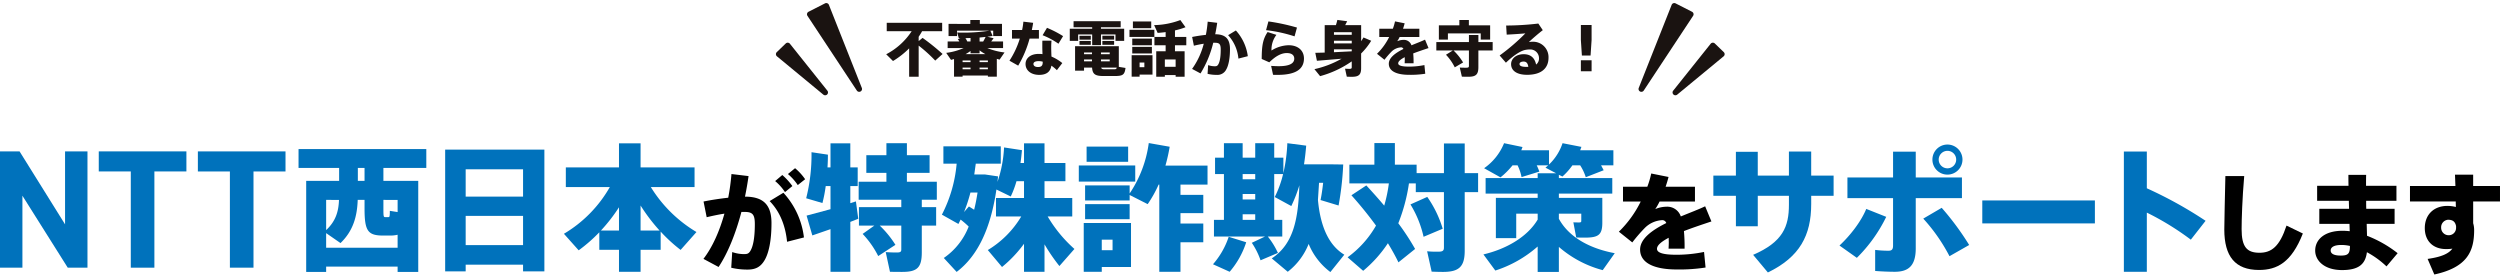 <svg xmlns="http://www.w3.org/2000/svg" width="1120.338" height="123.015" viewBox="0 0 1120.338 123.015">
  <g id="グループ_16549" data-name="グループ 16549" transform="translate(-122.831 -109.869)">
    <g id="グループ_16543" data-name="グループ 16543">
      <path id="パス_3635" data-name="パス 3635" d="M17.145-14.958,15.39-13.527v-1.917c.54-.81,1.08-1.647,1.539-2.511H25.92v-3.753H1.08v3.753H12.258A30.419,30.419,0,0,1,.837-7.614L3.888-4.59a37.747,37.747,0,0,0,7.236-5.67V2.457H15.39V-11.5a67.508,67.508,0,0,1,7.425,6.723l3.294-2.97A98.411,98.411,0,0,0,17.145-14.958Zm36.72,6.534A28.937,28.937,0,0,1,46.143-10.4h7.074v-2.943H47.9l1.08-1.458-2.808-.675c.864-.108,1.674-.216,2.376-.351L47.52-18.2h1.269v2.43h3.942v-5.454H42.8v-1.755H38.529v1.755H28.782v5.454h3.807V-18.2H47.223a75.6,75.6,0,0,1-14.553.837l.7,2.511h.756l-1.188.459a8.7,8.7,0,0,1,.675,1.053H28.377V-10.4h7.182a27.666,27.666,0,0,1-7.83,2.16L29.889-5.1l1.35-.378V2.43h3.834V1.917h11.34V2.43h4V-5.562l1.242.351Zm-9.558-4.914h-1.62V-15.12l2.7-.27A22.2,22.2,0,0,1,44.307-13.338ZM36.342-14.85c.756,0,1.512-.027,2.295-.054v1.566H37.179A8.61,8.61,0,0,0,36.342-14.85ZM46.413-4.1H42.687v-.729h3.726Zm-7.776,0H35.073v-.729h3.564ZM35.073-1.647h3.564v.756H35.073Zm7.614.756v-.756h3.726v.756ZM36.4-7.668A16.742,16.742,0,0,0,38.637-9.1v1.08h4.05v-1.35a18.208,18.208,0,0,0,2.619,1.7ZM74.79-10.935c0-.864.054-1.917.135-2.781h-4.1c-.027.837-.027,1.917-.027,2.781,0,1.08.054,2.214.081,3.267A11.374,11.374,0,0,0,69.2-7.776c-3.969,0-5.913,2.16-5.913,4.509,0,2.916,2.484,4.887,6.1,4.887,3.321,0,5.049-1.431,5.481-4.131A17.481,17.481,0,0,1,77.328-.486l2.43-3.186A20.174,20.174,0,0,0,74.9-6.588C74.844-7.938,74.79-9.477,74.79-10.935ZM70.983-4c0,1.512-.648,2.106-2.133,2.106-1.35,0-2.025-.594-2.025-1.377s.81-1.269,2.349-1.269a7.1,7.1,0,0,1,1.809.243Zm9.126-11.745A48.338,48.338,0,0,0,72.9-19.467l-1.971,3.321a33.258,33.258,0,0,1,7.1,3.807ZM69.282-14.634V-18.5H66.1c.243-1.134.459-2.214.594-3.213l-4.374-.513a32.907,32.907,0,0,1-.567,3.726H57.213v3.861h3.51a38.813,38.813,0,0,1-4.644,9.909l3.915,2.214a48.7,48.7,0,0,0,5.1-12.123Zm28.431,2.781h5.265v-1.728H97.713ZM86.859-16.5H93.15v4.779h3.942V-16.5H103.6v2.889h3.888v-5.454h-10.4v-.648h8.829v-2.727H84.807v2.727H93.15v.648H83.106v5.454h3.753Zm16.119.594H97.713v1.728h5.265Zm2.106,13.932v-9.261h-19.6V-.27H89.5V-1.647H93.1c.216,3,1.4,3.78,5.211,3.78h4.86c3.7,0,4.509-.513,4.914-3.618Zm-4.077-5.67H97.092v-.783h3.915Zm0,2.349v.837H97.092v-.837ZM93.069-8.424v.783H89.5v-.783ZM89.5-5.292h3.564v.837H89.5Zm13.365,4.4H98.658c-.891,0-1.323-.135-1.485-.756h6.966C104.031-.972,103.788-.891,102.87-.891ZM92.529-15.9H87.453v1.728h5.076Zm-5.076,4.05h5.076v-1.728H87.453Zm32.724,4.644h-9.342V2.43H114.4V1.485h5.778Zm-3.645,3.294v2.079H114.4V-3.915ZM119.61-22.3H111.4v3h8.208Zm.3,7.668h-8.8v2.97h8.8Zm15.417,2.97V-15.39h-5.076v-2.916a31.878,31.878,0,0,0,4.725-1.431l-2.322-3.213a34.8,34.8,0,0,1-11.745,2.268l1.566,3.483c1.134-.054,2.349-.189,3.591-.351v2.16h-5.022v3.726h5.022v2.7h-4.212V2.457h3.861V1.7h4.833v.756h4.023V-8.964h-4.32v-2.7ZM130.545-2h-4.833V-5.292h4.833Zm-19.44-5.967h8.8v-2.97h-8.8Zm-1.242-7.425h11.151v-3.186H109.863Zm38.421-1.188c.351-1.7.648-3.4.891-5.13l-4.266-.513a53.685,53.685,0,0,1-.81,5.913c-2,.216-4.185.54-6.156.945l.783,3.915c1.485-.351,3-.675,4.428-.891a33.407,33.407,0,0,1-5.238,11.286L141.7.972a47.527,47.527,0,0,0,5.7-13.743h.675c2.025,0,2.673.513,2.673,3.024,0,3.672-.486,5.886-1.269,6.939-.378.486-.7.567-1.458.567a8.982,8.982,0,0,1-2.916-.513l-.243,3.915a17.275,17.275,0,0,0,4.077.459A4.375,4.375,0,0,0,153.2-.756c1-1.7,1.7-4.779,1.7-9.207C154.9-14.5,152.9-16.578,148.284-16.578Zm9.261-1.7-3.483,2.106a17.868,17.868,0,0,1,4.617,10.5l4.212-1.08A21.361,21.361,0,0,0,157.545-18.279Zm27.378-1.3a92.36,92.36,0,0,0-12.8-2.754l-1.053,3.915a63.507,63.507,0,0,1,12.771,2.781ZM181.2-11.664A14.98,14.98,0,0,0,173.5-9.288a10.943,10.943,0,0,1,2.214-7.02l-3.942-1.269c-2.052,3.078-2.646,5.859-2.646,12.069L172.53-4c2.808-2.781,5.373-4.158,7.83-4.158,2.43,0,3.348,1.134,3.348,2.511,0,2-1.89,3.375-6.939,3.375-.864,0-2.349-.054-3.429-.135l.864,4c.675.027,1.539.027,2.079.027,8.316,0,11.772-2.7,11.772-7.371C188.055-9.261,185.409-11.664,181.2-11.664Zm36.99-2-3.456-1.485c-.324.567-.675,1.134-1.053,1.674v-7.182h-7.155l.891-1.755-4.4-.594c-.135.648-.378,1.512-.648,2.349h-5.022V-8.37l-4.212.108L193.86-4.7,204.9-5.616a43.618,43.618,0,0,1-12.15,4.671l2.538,3.132a45.717,45.717,0,0,0,14.175-6.615v2.619c0,.567-.243.729-1,.729-.648,0-1.4-.027-2-.081l.783,3.591c.675.027,1.566.054,2.268.054,3.078,0,4.158-.918,4.158-3.861V-7.965A29.492,29.492,0,0,0,218.187-13.662Zm-8.721,1.188H201.5v-1.215h7.965Zm0-5.022v1.161H201.5V-17.5ZM201.5-9.828h7.965v.891l-7.965.405Zm33.7,7.749c-3.294,0-4.914-.459-4.914-1.485,0-.918,1.188-1.836,2.916-2.754,0,.351.027.729.027,1.161,0,.486-.027,1-.054,1.566h4a42.367,42.367,0,0,0-.162-4.4c2.376-.918,4.941-1.755,6.858-2.4l-1.566-3.78c-1.485.729-3.726,1.566-6.075,2.538a3.552,3.552,0,0,0-3.618-2.43,7.413,7.413,0,0,0-2.754.594,14.7,14.7,0,0,0,1.08-1.89h8.829v-3.7h-7.317q.405-1.175.729-2.43l-4.32-.864a22.267,22.267,0,0,1-.972,3.294h-6.075v3.7h4.428a27.477,27.477,0,0,1-5.454,7.533l3.348,2.673a39.825,39.825,0,0,1,3.024-3.51,6.6,6.6,0,0,1,4.509-2.052,1.05,1.05,0,0,1,.945.729c-3.537,1.755-6.534,3.915-6.534,6.615,0,3.321,3.456,4.968,9.153,4.968a42.25,42.25,0,0,0,7.182-.486l-.378-3.888A34.3,34.3,0,0,1,235.2-2.079Zm17.361-14.877h14.715v2.781h4.212v-6.4h-9.531v-2.4h-4.266v2.4h-9.18v6.4h4.05Zm20.061,3.888h-6.4v-3.186h-4.239v3.186H247.374v3.753h7.4L251.694-7.4a22.9,22.9,0,0,1,3.942,5.643l3.726-2.187a25.37,25.37,0,0,0-4.293-5.373h6.912V-2.4c0,.675-.3.81-1.3.81-.918,0-2,0-2.808-.081l.945,4.077c.864.054,2,.054,2.943.054,3.321,0,4.455-1,4.455-4.293V-9.315h6.4ZM290.6-13.23a9.221,9.221,0,0,0-1.755.162c1.7-1.647,4.374-3.915,6.237-5.346l-2-2.97a125.209,125.209,0,0,1-14.418.891l.243,4.077c2.889-.135,6.372-.378,8.37-.567a90.845,90.845,0,0,1-11.529,9.909l2.808,3.24c2.592-2.484,5.589-4.806,8.181-5.616a10.705,10.705,0,0,1,2.646-.324,3.908,3.908,0,0,1,4,3.861A3.415,3.415,0,0,1,292.086-3c-.648-3.051-2.457-4.644-5.589-4.644-3.348,0-5.616,2-5.616,4.455,0,2.862,2.484,4.779,7.155,4.779,6.534,0,9.612-3.051,9.612-7.641A6.894,6.894,0,0,0,290.6-13.23ZM287.658-1.971c-2.187,0-3-.486-3-1.269,0-.675.7-1.107,1.863-1.107,1.215,0,1.863.81,2.079,2.349C288.306-1.971,287.982-1.971,287.658-1.971ZM312.147,0h4.806V-4.914h-4.806Zm0-20.736v6.723l.459,6.966h3.888l.459-6.966v-6.723Z" transform="translate(519.127 141.803)" fill="#1a1311"/>
      <g id="グループ_16247" data-name="グループ 16247" transform="translate(27.127 -49.689)">
        <path id="合体_7" data-name="合体 7" d="M18,40.571.133,4.666a1.271,1.271,0,0,1,.7-1.76L8.609.077A1.269,1.269,0,0,1,10.272.95l10.1,38.734A1.271,1.271,0,0,1,18,40.571ZM1.271,4.1,19.14,40Z" transform="translate(456.857 162.045) rotate(-7)" fill="#1a1311"/>
        <path id="合体_6" data-name="合体 6" d="M18.906,25.077.349,5.493A1.27,1.27,0,0,1,.505,3.605L4.949.257A1.269,1.269,0,0,1,6.8.605L20.91,23.538a1.271,1.271,0,0,1-2,1.539ZM1.27,4.62,19.829,24.2Z" transform="translate(442.873 179.397) rotate(-7)" fill="#1a1311"/>
      </g>
      <g id="グループ_16248" data-name="グループ 16248" transform="translate(856.98 109.869)">
        <path id="合体_7-2" data-name="合体 7" d="M18,.7.133,36.609a1.271,1.271,0,0,0,.7,1.76L8.609,41.2a1.269,1.269,0,0,0,1.664-.874L20.37,1.591A1.271,1.271,0,0,0,18,.7ZM1.271,37.175l17.87-35.9Z" transform="translate(20.259 43.455) rotate(-173)" fill="#1a1311"/>
        <path id="合体_6-2" data-name="合体 6" d="M18.906.4.348,19.98a1.27,1.27,0,0,0,.157,1.888l4.444,3.349A1.269,1.269,0,0,0,6.8,24.868L20.91,1.936a1.271,1.271,0,0,0-2-1.539ZM1.27,20.854,19.829,1.27Z" transform="translate(36.169 45.122) rotate(-173)" fill="#1a1311"/>
      </g>
    </g>
    <g id="グループ_16545" data-name="グループ 16545" transform="translate(824.169 532.655)">
      <path id="パス_3461" data-name="パス 3461" d="M203.578,11.786V17.6h15.615V58.388h-9.247V56H177.919v2.388h-8.941V17.6h14.758V11.786H165.549V3.335h57.257v8.451Zm6.368,35.762V41.731a14.719,14.719,0,0,1-3.552.367H203.64c-7.043,0-8.512-1.959-8.512-12.186v-3.8h-3.062c-.245,7.226-1.96,13.84-7.715,19.351L177.919,41v6.552ZM177.919,26.115V39.649c4.286-3.981,5.573-8.329,5.756-13.534Zm17.208-14.329h-3V17.6h3Zm8.451,14.329v3.8c0,3.553.061,3.92.8,3.92h1.409c.551,0,.673-.245.673-2.817l3.49.551v-5.45Z" transform="translate(-733.1 -359.319)" fill="#0072bc"/>
      <path id="パス_3462" data-name="パス 3462" d="M291.317,3.638V58.2h-9.554v-3H256.043v3h-9.186V3.638ZM256.043,24.7h25.719V12.456H256.043Zm25.719,8.635H256.043v13.1h25.719Z" transform="translate(-748.699 -359.377)" fill="#0072bc"/>
      <path id="パス_3463" data-name="パス 3463" d="M372.107,39.9,365,47.918a69.242,69.242,0,0,1-8.941-8.207v8.145h-9v9.859h-9.674V47.856h-8.819V40.017a69.859,69.859,0,0,1-9.246,8.083l-6.614-7.409a57.247,57.247,0,0,0,20.576-20.943h-19.72V10.929h23.823V.152h9.674V10.929h24.189v8.819h-19.6A60.136,60.136,0,0,0,372.107,39.9m-34.721-.674V28.811A75.032,75.032,0,0,1,329.3,39.221Zm18.187,0a80.477,80.477,0,0,1-8.513-11.206V39.221Z" transform="translate(-761.332 -358.708)" fill="#0072bc"/>
      <path id="パス_3464" data-name="パス 3464" d="M420.566,38.575c0,7.952-1.261,13.479-3.054,16.534s-4.025,4.267-7.661,4.267a31.012,31.012,0,0,1-7.321-.824l.436-7.03a16.151,16.151,0,0,0,5.237.92c1.358,0,1.94-.145,2.618-1.017,1.406-1.891,2.279-5.867,2.279-12.462,0-4.509-1.164-5.431-4.8-5.431h-1.212c-2.521,9.552-6.013,18.329-10.23,24.68l-6.788-3.637c3.976-5.139,7.176-12.268,9.407-20.268-2.57.388-5.285.97-7.952,1.6l-1.406-7.031c3.54-.727,7.467-1.309,11.055-1.7a96.434,96.434,0,0,0,1.455-10.619l7.661.921c-.436,3.1-.97,6.158-1.6,9.213,8.291,0,11.879,3.733,11.879,11.879M425.9,24.95a35.792,35.792,0,0,1,9.213,20.025l-7.564,1.94c-.63-6.352-2.764-13.092-7.807-18.231Zm-3.685-5.237,3.2-2.715a29.249,29.249,0,0,1,4.509,4.946l-3.3,2.715a22.816,22.816,0,0,0-4.412-4.946m5.722-3.152,3.2-2.618a24.551,24.551,0,0,1,4.509,4.945l-3.3,2.618a23.882,23.882,0,0,0-4.413-4.946" transform="translate(-776.174 -361.354)"/>
      <path id="パス_3465" data-name="パス 3465" d="M470.381,33.94l-3.553,1.409V57.7h-8.879V38.594L449.8,41.411l-2.572-8.879,10.716-2.878V19.305h-2.144a64.161,64.161,0,0,1-1.469,7.593l-7.286-2.144a79.976,79.976,0,0,0,2.388-20.637l7.348,1.1q0,2.848-.183,5.7h1.347V.138h8.879V10.915h3.307v8.39h-3.307V26.96l2.512-.8Zm28.475-8.511v3.308h6.43V37h-6.43V49c0,6.859-2.082,8.757-8.757,8.757-1.654,0-3.8,0-5.511-.061l-1.9-8.819c1.409.123,3.368.184,4.9.184,1.653,0,2.082-.306,2.082-1.347V37H480a44.093,44.093,0,0,1,7.042,8.634l-7.716,5.021a41.015,41.015,0,0,0-6.981-9.921L477.607,37h-6.919V28.736h18.983V25.429H470.565V17.346H483v-3.98h-9v-7.9h9V.077h9.185V5.466h10.166v7.9H492.181v3.98h13.411v8.083Z" transform="translate(-787.106 -358.694)" fill="#0072bc"/>
      <path id="パス_3466" data-name="パス 3466" d="M574.958,55.144a81.593,81.593,0,0,1-6.675-9.737V57.716H559.1V45.162a55.542,55.542,0,0,1-9.859,10.411l-6.369-7.593a43.613,43.613,0,0,0,15-15.065h-11.33V24.647H559.1V17.115H555.73a43.913,43.913,0,0,1-2.571,6.859l-6.43-3.123c-2.512,17.147-8.207,29.64-17.82,36.927l-5.756-6.246A30.426,30.426,0,0,0,534.3,37.446a37.948,37.948,0,0,0-3.613-3.123l-.979,1.96-7.41-4.164a61.283,61.283,0,0,0,6.614-22.842h-5.941V1.5h25.719V9.277H537.481l-.674,4.838h4.838l5.818.857-.246,2.45a56.025,56.025,0,0,0,2.94-15.432l8.022,1.225c-.183,1.96-.368,3.858-.674,5.756H559.1V.153h9.185V8.971h9.37v8.145h-9.37v7.532h12.432v8.267H569.692a60.6,60.6,0,0,0,12,14.575Zm-38.212-25.23c.613-2.388,1.1-4.96,1.531-7.716h-3.185a69.823,69.823,0,0,1-2.878,8.757l2.2-2.51Z" transform="translate(-801.541 -358.708)" fill="#0072bc"/>
      <path id="パス_3467" data-name="パス 3467" d="M623.512,17.269H598.221V10.044h25.291Zm-1.9,38.274h-13.1v2.143h-8.083V35.824h21.187Zm22.168-36.927v4.593h10.226v8.206H643.782v4.654h10.226v8.389H643.782V57.687H634.29V18.617h-.306a53.347,53.347,0,0,1-4.9,8.757L621,23.271v2.45H601.039V18.984H621V22.6A53.117,53.117,0,0,0,629.575,0l9.37,1.653a76.953,76.953,0,0,1-1.9,8.451h18.861v8.512ZM621,34.11H601.039V27.374H621ZM620.329,8.39H601.712v-6.8h18.617ZM608.51,48.011h4.838V43.3H608.51Z" transform="translate(-816.108 -358.679)" fill="#0072bc"/>
      <path id="パス_3468" data-name="パス 3468" d="M679.675,42.025l7.838,2.449A38.338,38.338,0,0,1,680.1,57.7l-7.471-3.368a35.763,35.763,0,0,0,7.043-12.308m51.807,8.021-6.246,7.778A29.857,29.857,0,0,1,715.5,45.209,29.632,29.632,0,0,1,706.13,57.7l-7.165-6c10.043-6.613,11.881-18.248,12.37-32.762a63.613,63.613,0,0,1-3.613,9.308l-7.41-4.042a48.1,48.1,0,0,0,3.735-10.289h-3.98V34.43h3.612V41.9h-6.49a35.283,35.283,0,0,1,4.531,7.349l-7.778,3.307a33.418,33.418,0,0,0-3.919-7.838l5.94-2.818h-22.9V34.43h4.47V13.916h-3.981V6.568h3.981V.076h8.389V6.568h5.634V.076h8.512V6.568h4.1v6.919A73,73,0,0,0,705.946.076l8.451,1.1c-.245,2.878-.551,5.633-.979,8.389h13.1l4.47.061A134.458,134.458,0,0,1,728.91,28l-8.083-2.45c.491-2.327.857-4.96,1.164-7.716h-1.838l-.49,7.655c1.164,12.86,5.39,20.7,11.819,24.556m-39.927-36.13H685.92v2.327h5.634Zm0,8.941H685.92v2.45h5.634Zm0,9.063H685.92v2.51h5.634Z" transform="translate(-830.384 -358.693)" fill="#0072bc"/>
      <path id="パス_3469" data-name="パス 3469" d="M805.754,21.985h-6V48.255c0,7.226-2.633,9.492-9.737,9.492-1.715,0-3.612-.061-5.082-.122L782.911,48.5a43.4,43.4,0,0,0,4.96.183c1.9,0,2.572-.367,2.572-1.836V21.985H777.829V18.066h-3.062a78.571,78.571,0,0,1-4.776,17.881,107.989,107.989,0,0,1,7.532,11.513l-7.471,6c-1.347-2.818-2.938-5.634-4.715-8.574a56.634,56.634,0,0,1-11.085,12.37L747.271,51.2a45.356,45.356,0,0,0,12.737-14.207,173.223,173.223,0,0,0-11.022-13.595l6.675-4.409c2.878,3.123,5.572,6.124,8.022,9.063a65.18,65.18,0,0,0,2.083-9.981h-17.7V9.676h11.207V0h9.186V9.676H778.2v3.8h12.248V.184h9.307V13.473h6ZM789.893,38.4,781.32,42.01A47.586,47.586,0,0,0,775.441,27.5l7.532-3.368a49.577,49.577,0,0,1,6.92,14.269" transform="translate(-844.703 -358.679)" fill="#0072bc"/>
      <path id="パス_3470" data-name="パス 3470" d="M876.053,56.967A48.992,48.992,0,0,1,856.4,46.556V57.762H846.9V46.373A53.521,53.521,0,0,1,827.92,57.15l-5.327-7.226c10.1-2.388,19.6-7.716,24.312-15.615V31.675h-9.615V42.637h-9.124V24.571H846.9v-1.9H823.572V15.692H846.9V13.549h8.267l-4.777-2.511L851.619,10h-5.145a21.184,21.184,0,0,1,1.165,2.816l-7.961,2.45A21.343,21.343,0,0,0,837.9,10h-2.266a34.453,34.453,0,0,1-5.389,5.389l-7.348-4.1A25.052,25.052,0,0,0,831.84.077l8.267,1.715-.552,1.469h12.432V9.63A23.369,23.369,0,0,0,858.05.077L866.5,1.73l-.552,1.531H880.83V10h-5.512l1.163,2.2-8.022,3.123A21.953,21.953,0,0,0,865.949,10h-3.49a28.838,28.838,0,0,1-4.471,5.022l-1.591-.8v1.47H880.34v6.981H856.4v1.9h19.472V35.656c0,5.389-1.653,6.736-7.654,6.736-.979,0-2.572,0-4.042-.061l-1.286-6.8c.8.061,1.776.061,2.572.061s.98-.183.98-.673V31.675H856.4v2.266c4.592,8.451,14.146,13.411,25.045,15.432Z" transform="translate(-859.154 -358.694)" fill="#0072bc"/>
      <path id="パス_3471" data-name="パス 3471" d="M935.873,52.036l.679,6.982a75.863,75.863,0,0,1-12.9.873c-10.23,0-16.437-2.958-16.437-8.921,0-4.849,5.381-8.728,11.734-11.881a1.887,1.887,0,0,0-1.7-1.308,11.849,11.849,0,0,0-8.1,3.685,71.419,71.419,0,0,0-5.43,6.3l-6.013-4.8a49.312,49.312,0,0,0,9.794-13.528h-7.951V22.8h10.91a40.141,40.141,0,0,0,1.746-5.915l7.757,1.552q-.582,2.255-1.309,4.363H931.8v6.643H915.945a26.154,26.154,0,0,1-1.94,3.394,13.314,13.314,0,0,1,4.947-1.067,6.38,6.38,0,0,1,6.5,4.364c4.218-1.746,8.243-3.249,10.91-4.557l2.812,6.788c-3.443,1.164-8.049,2.667-12.315,4.316a76.076,76.076,0,0,1,.29,7.9H919.97c.049-1.018.1-1.939.1-2.812,0-.776-.048-1.455-.048-2.085-3.1,1.649-5.237,3.3-5.237,4.945,0,1.843,2.909,2.668,8.825,2.668a61.535,61.535,0,0,0,12.267-1.262" transform="translate(-873.566 -361.918)"/>
      <path id="パス_3472" data-name="パス 3472" d="M39.2,4.619V56.734H30.363L10.046,24.483V56.734H0V4.619H8.762l20.393,32.7V4.619Z" transform="translate(-701.339 -359.565)" fill="#0072bc"/>
      <path id="パス_3473" data-name="パス 3473" d="M94.044,4.619v8.987H79.694V56.734H69.12V13.607H54.769V4.619Z" transform="translate(-711.846 -359.565)" fill="#0072bc"/>
      <path id="パス_3474" data-name="パス 3474" d="M149,4.619v8.987H134.65V56.734H124.076V13.607h-14.35V4.619Z" transform="translate(-722.39 -359.565)" fill="#0072bc"/>
      <g id="グループ_16544" data-name="グループ 16544" transform="translate(66.48 -358.006)">
        <path id="パス_3475" data-name="パス 3475" d="M310.292,117.734H300.249v3.674c0,14.085-5.144,23.76-19.413,30.681l-6.613-7.9c13.35-5.756,16.044-12.676,16.044-22.474v-3.98H276.305v13.655h-9.8V117.734H256.4v-9.064h10.1V98.015h9.8v10.655h13.962V97.892h9.981v10.777h10.043Z" transform="translate(-256.403 -94.769)" fill="#0072bc"/>
        <path id="パス_3476" data-name="パス 3476" d="M347.287,126.423a66.939,66.939,0,0,1-13.166,18.371l-7.778-5.511c4.838-4.531,9.615-10.655,12-16.413Zm13.228-8.389v22.475c0,7.715-3.124,10.533-9.43,10.533-2.266,0-5.634-.123-8.757-.368v-9.43a50.659,50.659,0,0,0,5.94.367c1.47,0,2.082-.551,2.082-2.327V118.033H329.9v-9.247h20.453V97.211h10.166v11.575h20.7v9.247Zm23.944,21-8.819,5.022a78.611,78.611,0,0,0-11.758-16.84l8.267-4.838a123.873,123.873,0,0,1,12.309,16.656m-16.473-38.273a6.736,6.736,0,1,1,6.736,6.736,6.717,6.717,0,0,1-6.736-6.736m2.816,0a3.919,3.919,0,1,0,3.92-3.92,3.947,3.947,0,0,0-3.92,3.92" transform="translate(-269.821 -94.028)" fill="#0072bc"/>
        <rect id="長方形_11974" data-name="長方形 11974" width="50.459" height="10.287" transform="translate(120.518 25.047)" fill="#0072bc"/>
        <path id="パス_3477" data-name="パス 3477" d="M514.043,137.391a123.947,123.947,0,0,0-19.718-12.125v26.516H484.036V97.893h10.289v16.473a185.55,185.55,0,0,1,26.331,14.574Z" transform="translate(-300.074 -94.769)" fill="#0072bc"/>
        <path id="パス_3478" data-name="パス 3478" d="M574.931,137.237c-5.091,12.947-11.54,16.341-19.637,16.341-10.716,0-15.565-6.11-15.565-18.135,0-4.46.292-13.77.485-23.952h8.437c-.873,10.134-1.164,19.443-1.164,23.807,0,7.854,2.279,10.57,8,10.57,5.383,0,9.02-2.764,12.122-12.171Z" transform="translate(-310.759 -97.378)"/>
        <path id="パス_3479" data-name="パス 3479" d="M622.083,151.85a39.84,39.84,0,0,0-8.776-6.352c-.679,5.334-3.637,8-11.152,8-7.9,0-12.025-4.219-12.025-8.727,0-4.9,4.122-8.873,12.171-8.873a25.569,25.569,0,0,1,3.3.194l-.1-3.3H591.973v-6.739h13.334l-.1-3.589H591v-6.739h14.062c-.049-1.843-.049-3.491-.049-4.9h7.952c-.048,1.455-.048,3.1-.048,4.9h13.625v6.739H612.967c0,1.212,0,2.377.049,3.589h12.7v6.739H613.21l.145,5.334a53.028,53.028,0,0,1,13.722,7.807ZM605.7,142.686a17.528,17.528,0,0,0-3.831-.436c-3.3,0-4.8,1.018-4.8,2.473,0,1.357,1.308,2.279,4.509,2.279,3.3,0,4.122-.825,4.122-4.316" transform="translate(-320.429 -97.251)"/>
        <path id="パス_3480" data-name="パス 3480" d="M671.007,122.735v9.746a10.638,10.638,0,0,1,.436,3.1c0,9.5-3.1,16.679-17.843,19.879l-3.006-6.982c6.159-.873,9.407-2.327,11.1-4.606a17.471,17.471,0,0,1-2.812.194c-5.915,0-9.551-3.685-9.551-9.407,0-5.866,3.879-9.939,10.183-9.939a15.429,15.429,0,0,1,3.733.485c0-.824-.049-1.649-.049-2.473h-20.51V115.8h20.365l-.194-5.091h8.145V115.8h12.025v6.934Zm-11.1,15.128a3.276,3.276,0,0,0,3.443-3.3v-.776c-.436-2.279-1.794-2.861-3.637-2.861a3.38,3.38,0,0,0-3.055,3.587,3.33,3.33,0,0,0,3.249,3.346" transform="translate(-330.512 -97.228)"/>
      </g>
    </g>
  </g>
</svg>
